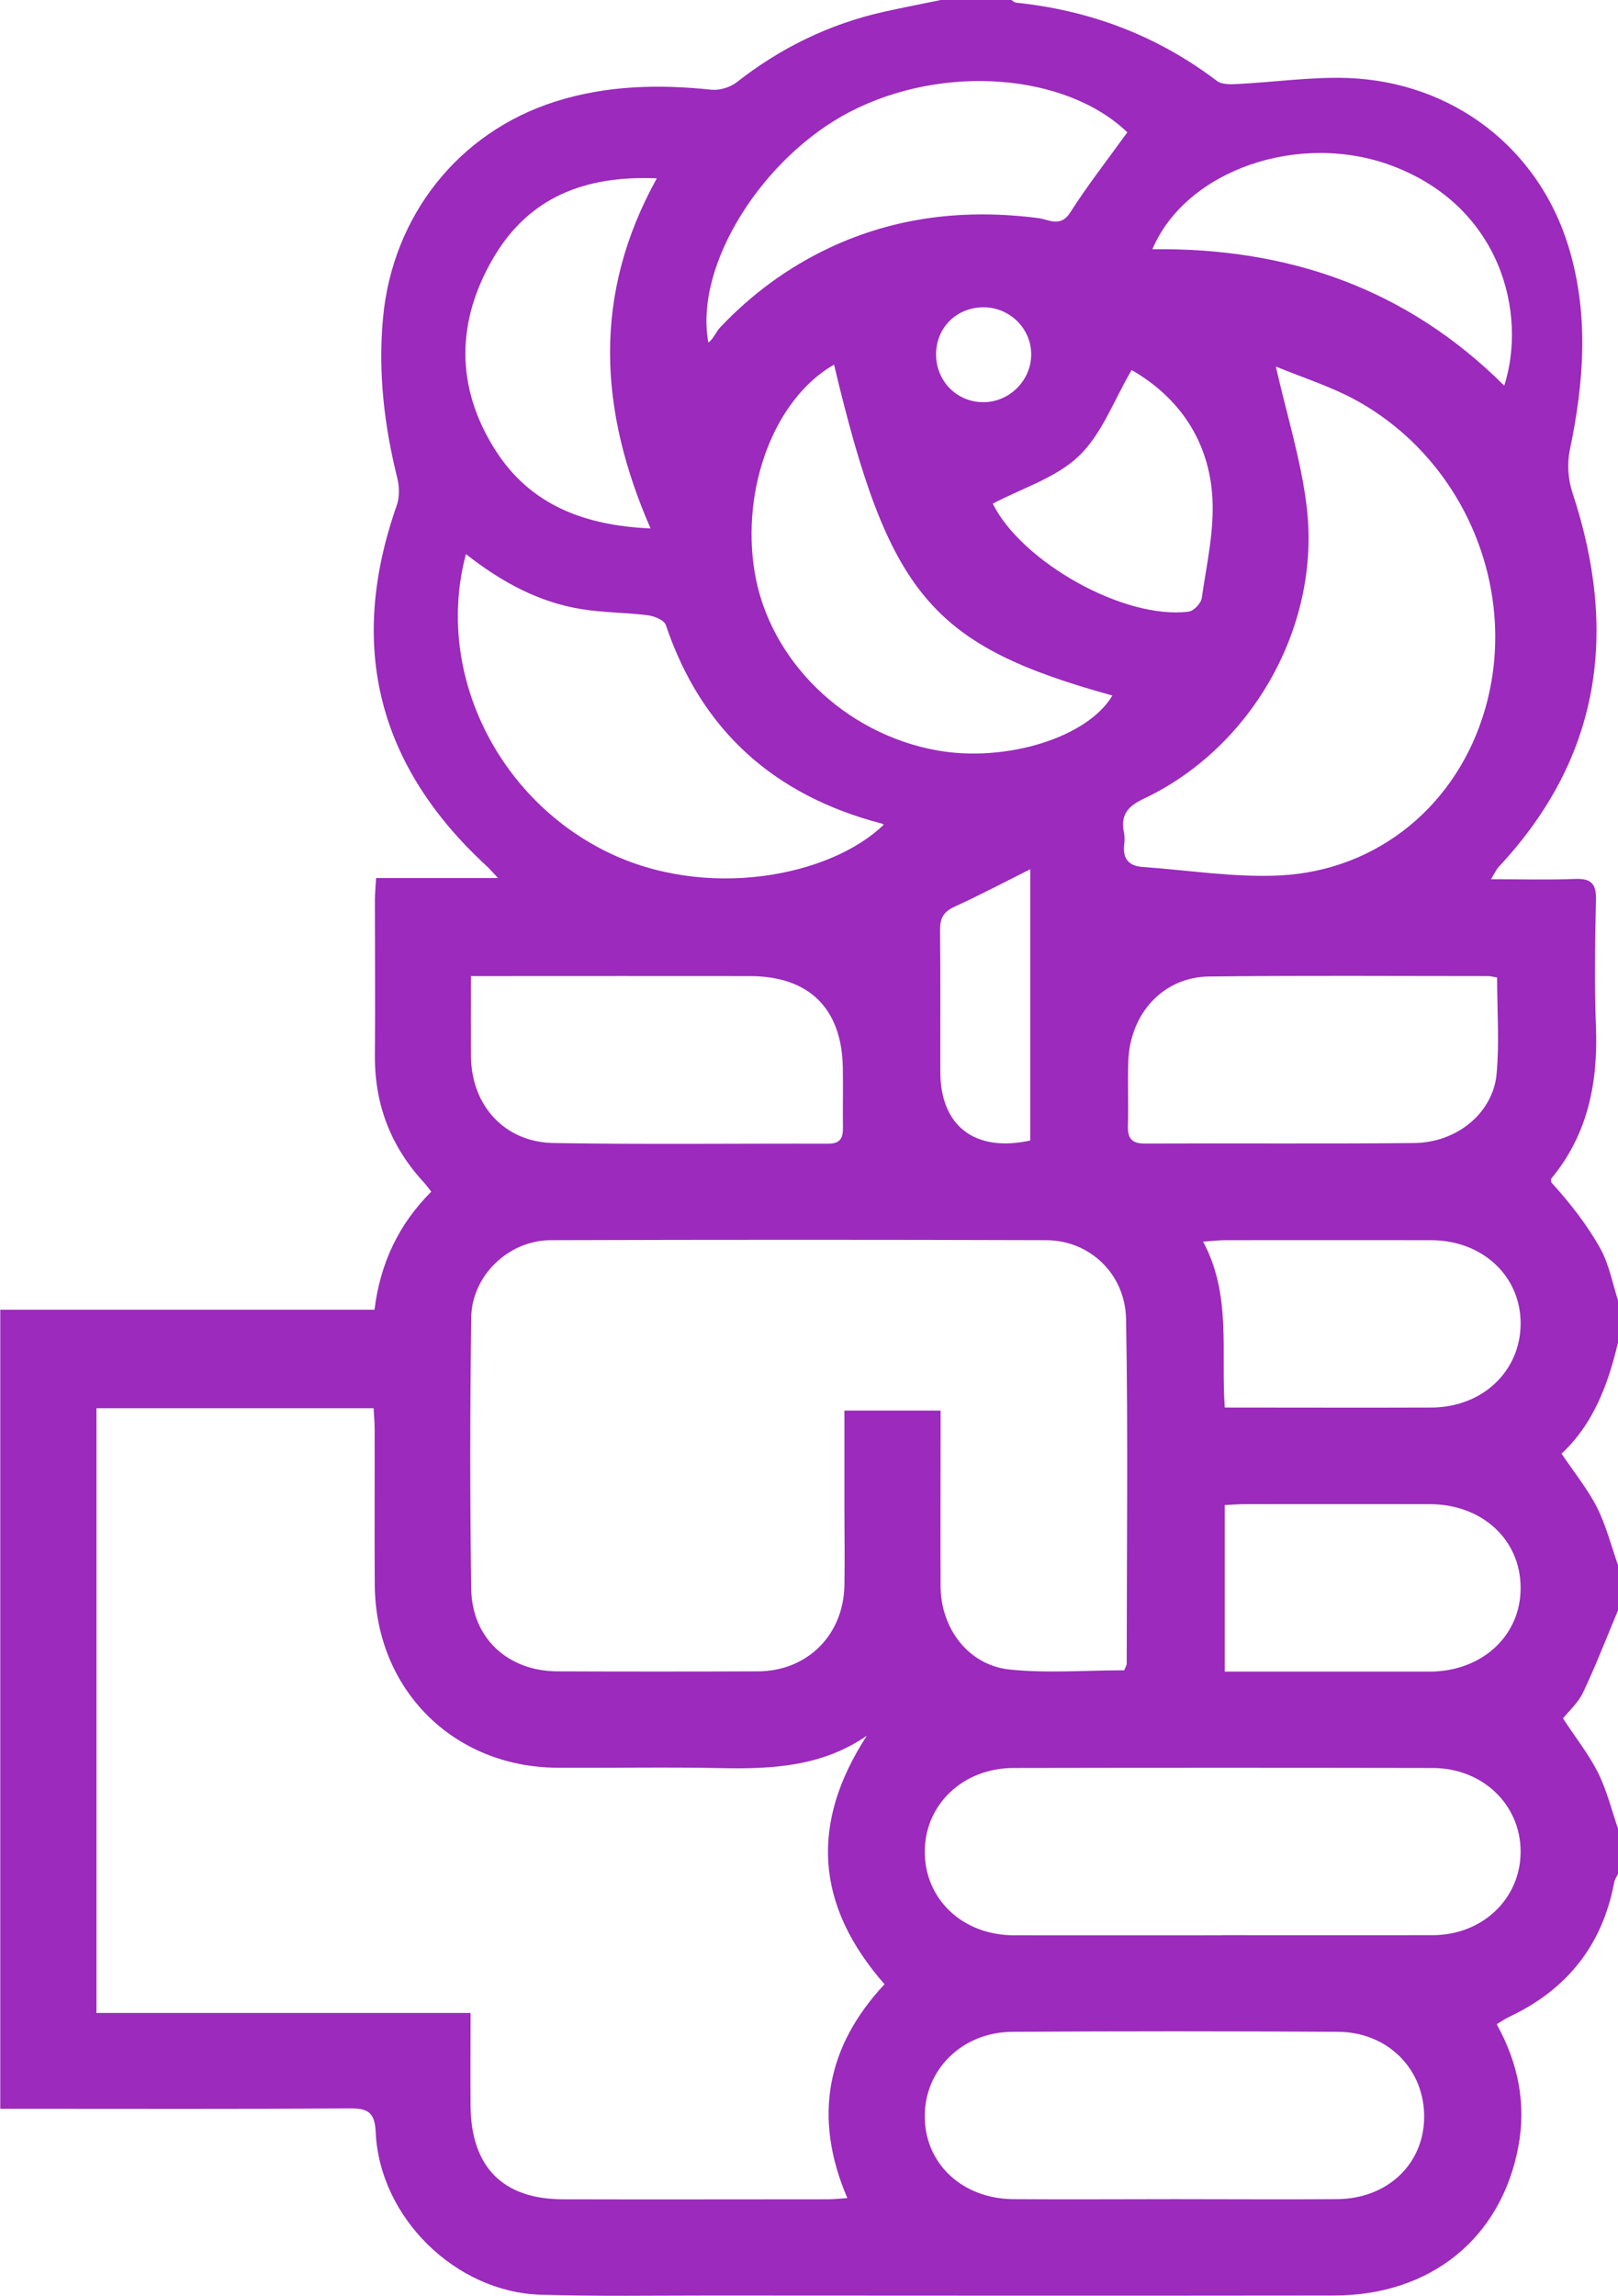 <?xml version="1.0" encoding="UTF-8"?>
<svg id="Layer_2" data-name="Layer 2" xmlns="http://www.w3.org/2000/svg" viewBox="0 0 121.79 172.74">
  <defs>
    <style>
      .cls-1 {
        fill: #9b2abd;
      }
    </style>
  </defs>
  <g id="Layer_1-2" data-name="Layer 1">
    <path class="cls-1" d="m121.79,97.95v3.05c-.74,3.18-1.88,6.17-4.25,8.37.97,1.44,1.97,2.67,2.67,4.05.69,1.37,1.07,2.9,1.59,4.36v3.36c-.87,2.07-1.68,4.17-2.64,6.2-.37.78-1.08,1.41-1.51,1.95.96,1.47,1.95,2.71,2.64,4.09.66,1.33,1.02,2.81,1.51,4.23v3.36c-.1.22-.26.44-.3.67-.89,4.75-3.59,8.08-7.93,10.12-.3.14-.58.34-.91.54,1.63,2.94,2.23,6,1.63,9.2-1.29,6.91-6.61,11.2-13.86,11.21-15.65.02-31.3.01-46.94,0-4.27,0-8.54.07-12.8-.06-6.42-.2-12.13-5.83-12.41-12.23-.07-1.54-.62-1.8-2-1.79-8.18.06-16.36.03-24.54.03-.58,0-1.16,0-1.72,0v-60.12h28.17c.43-3.51,1.83-6.44,4.27-8.88-.22-.28-.36-.48-.52-.66-2.5-2.69-3.74-5.86-3.72-9.55.03-3.91,0-7.83,0-11.74,0-.48.05-.97.09-1.65h9.18c-.46-.48-.65-.71-.87-.91-8.2-7.55-10.47-16.57-6.76-27.11.22-.62.21-1.4.05-2.05-.99-3.97-1.46-7.96-1.08-12.07.71-7.66,5.66-13.96,12.97-16.28,3.85-1.22,7.77-1.31,11.76-.89.61.06,1.4-.18,1.89-.56,3.29-2.58,6.95-4.37,11.02-5.29,1.47-.33,2.96-.61,4.44-.92,1.73,0,3.46,0,5.18,0,.13.07.25.2.39.22,5.58.58,10.63,2.48,15.12,5.89.37.28,1.04.26,1.56.23,2.78-.14,5.57-.55,8.33-.45,7.88.31,14.3,5.28,16.56,12.64,1.57,5.1,1.19,10.22.11,15.36-.21,1.01-.13,2.21.2,3.2,3.46,10.44,2.15,19.91-5.54,28.14-.18.19-.29.45-.59.94,2.28,0,4.3.06,6.31-.02,1.18-.05,1.62.32,1.59,1.54-.07,3.2-.12,6.41,0,9.6.16,4.2-.61,8.08-3.36,11.4-.05.06,0,.19,0,.29,1.4,1.55,2.69,3.18,3.69,4.98.67,1.21.92,2.65,1.36,3.99Zm-56.54,32.64c-3.38,2.33-7.14,2.52-11,2.44-4.11-.09-8.23,0-12.34-.03-7.81-.06-13.63-5.9-13.7-13.72-.03-3.91,0-7.83-.01-11.74,0-.54-.05-1.07-.08-1.59H7.26v45.5h28.16c0,2.47-.02,4.75,0,7.03.05,4.57,2.44,6.98,6.94,6.99,6.65.02,13.31,0,19.97,0,.44,0,.87-.05,1.45-.09-2.6-6.07-1.57-11.41,2.8-16.09-5.21-5.94-5.62-12.1-1.33-18.7Zm19.37-4.92c.09-.23.19-.37.19-.51,0-8.64.11-17.28-.05-25.92-.06-3.42-2.77-5.92-5.99-5.93-12.44-.04-24.88-.04-37.33,0-3.15.01-5.92,2.66-5.97,5.8-.09,6.81-.1,13.62,0,20.43.05,3.72,2.77,6.2,6.51,6.21,5.03.02,10.06.02,15.08,0,3.7-.02,6.42-2.72,6.5-6.44.04-1.98,0-3.96,0-5.95,0-2.42,0-4.85,0-7.23h7.24c0,.71,0,1.27,0,1.82,0,3.81-.02,7.62,0,11.44.03,3.16,2.11,5.89,5.18,6.22,2.84.3,5.75.06,8.61.06Zm11.41-98.11c.83,3.65,1.88,6.99,2.31,10.42,1.15,9-4.04,18.24-12.26,22.12-1.21.57-1.74,1.23-1.48,2.53.06.29.06.61.02.91-.13,1.07.35,1.62,1.4,1.69,3.43.24,6.88.8,10.29.64,7.48-.37,13.44-5.39,15.49-12.57,2.52-8.81-1.47-18.56-9.59-23.11-1.99-1.11-4.22-1.8-6.19-2.62Zm-4.02,118.04c5.28,0,10.56.01,15.83,0,3.76-.01,6.62-2.75,6.62-6.29,0-3.53-2.86-6.29-6.64-6.29-10.51-.02-21.01-.02-31.52,0-3.79,0-6.66,2.72-6.69,6.24-.03,3.62,2.83,6.34,6.71,6.35,5.23.01,10.45,0,15.68,0Zm-3.55,19.86c4.06,0,8.12.03,12.18,0,3.79-.03,6.52-2.62,6.56-6.14.04-3.6-2.7-6.42-6.47-6.45-8.17-.05-16.34-.05-24.52,0-3.78.02-6.61,2.83-6.6,6.36,0,3.55,2.81,6.2,6.66,6.23,4.06.03,8.12,0,12.18,0ZM35.07,41.7c-2.33,8.72,2.23,18.2,10.49,22.33,7.55,3.78,16.95,1.91,20.96-1.98-.04-.03-.08-.07-.13-.08-8.07-2.1-13.58-6.96-16.27-14.94-.12-.37-.87-.68-1.37-.74-1.65-.21-3.34-.19-4.98-.46-3.22-.52-6.01-2.03-8.7-4.14Zm.38,31.73c0,2.19-.01,4.11,0,6.04.03,3.69,2.51,6.46,6.21,6.53,6.9.12,13.79.03,20.69.05.92,0,1.11-.45,1.1-1.22-.02-1.52.02-3.05-.01-4.57-.1-4.41-2.56-6.81-6.98-6.82-6.44-.01-12.88,0-19.32,0-.5,0-.99,0-1.68,0Zm77.25.12c-.3-.05-.49-.11-.69-.11-7,0-14-.05-21,.03-3.43.04-5.94,2.75-6.08,6.35-.06,1.62.02,3.25-.03,4.87-.03.96.29,1.36,1.3,1.35,6.75-.03,13.5.03,20.24-.04,3.23-.03,5.94-2.27,6.21-5.19.22-2.36.04-4.75.04-7.26ZM62.79,27.43c-4.49,2.55-7.04,9.31-5.98,15.65,1.11,6.62,6.76,12.13,13.73,13.38,5.21.93,11.35-.99,13.19-4.13-13.65-3.78-16.83-7.55-20.95-24.9Zm22.07-17.47c-4.62-4.44-13.84-5.18-20.86-1.56-6.57,3.39-11.77,11.53-10.68,17.37.4-.28.56-.8.9-1.15,2.36-2.49,5.09-4.5,8.2-5.97,5.02-2.36,10.28-2.94,15.74-2.24.78.1,1.67.74,2.41-.44,1.3-2.04,2.79-3.94,4.29-6.02Zm7.33,95.94c5.33,0,10.45.02,15.57,0,3.82-.02,6.66-2.71,6.7-6.26.04-3.59-2.84-6.32-6.73-6.33-5.18-.01-10.36,0-15.54,0-.47,0-.94.06-1.63.11,2.15,4.01,1.33,8.21,1.63,12.48Zm0,19.87c5.26,0,10.33,0,15.4,0,3.98,0,6.91-2.72,6.87-6.36-.03-3.59-2.91-6.23-6.83-6.24-4.67-.01-9.33,0-14,0-.48,0-.96.05-1.44.07v12.53ZM49.44,13.42c-5.46-.24-9.62,1.46-12.26,5.91-2.85,4.81-2.92,9.8.12,14.56,2.62,4.1,6.68,5.65,11.67,5.87-3.89-8.9-4.4-17.57.47-26.34Zm63.79,15.59c1.71-5.35-.18-13.4-8.4-16.52-6.96-2.64-15.53.26-18.09,6.26,10.15-.12,19.09,2.9,26.48,10.26Zm-38.5,8.89c2.15,4.34,9.83,8.73,14.74,8.12.38-.05.94-.63.99-1.03.36-2.5.94-5.03.8-7.51-.24-4.39-2.6-7.64-6.08-9.64-1.34,2.28-2.23,4.8-3.96,6.46-1.72,1.65-4.28,2.43-6.49,3.59Zm2.82,47.91v-20.41c-2.02,1.01-3.84,1.97-5.72,2.83-.83.38-1.08.88-1.07,1.75.04,3.55.01,7.1.02,10.66,0,4.08,2.6,6.08,6.77,5.17Zm-3.55-55.55c1.95.01,3.6-1.6,3.62-3.56.02-1.96-1.59-3.57-3.58-3.58-2.03,0-3.58,1.52-3.58,3.54,0,2.01,1.55,3.59,3.54,3.6Z"/>
  </g>
</svg>
